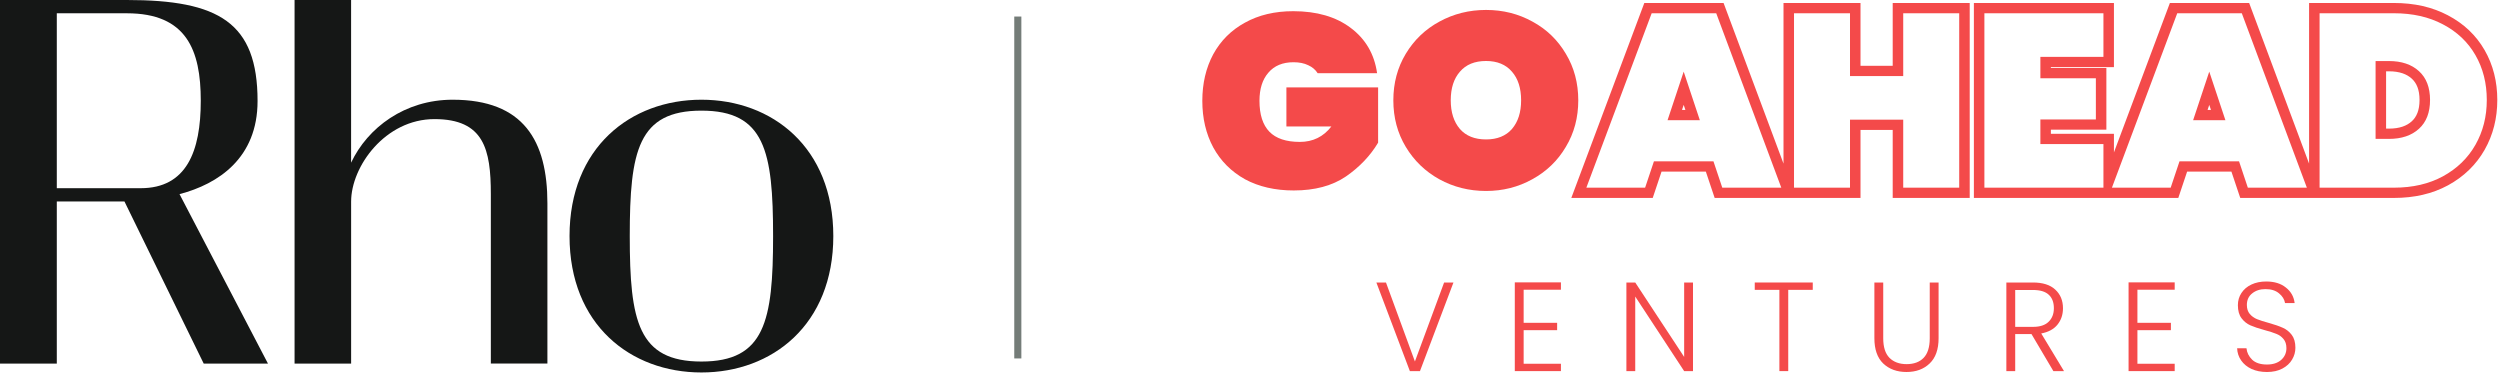 <svg width="271" height="41" viewBox="0 0 271 41" fill="none" xmlns="http://www.w3.org/2000/svg">
<path d="M13.492 21.842H6.157V39.412H0V0H13.753C23.703 0 27.92 2.422 27.92 10.95C27.92 17.132 23.671 19.942 19.46 21.044L29.047 39.412H22.082L13.492 21.842ZM15.244 20.401C20.219 20.401 21.764 16.419 21.764 10.921C21.764 5.422 20.219 1.44 13.753 1.44H6.157V20.401H15.244Z" fill="#151716"/>
<path d="M59.339 22.048V39.409H53.207V21.048C53.207 16.186 52.46 12.911 47.095 12.911C41.762 12.911 38.062 18.038 38.062 21.855V39.412H31.931V0H38.059V17.634C39.851 13.842 43.875 10.809 49.068 10.809C56.773 10.809 59.339 15.268 59.339 22.048Z" fill="#151716"/>
<path d="M76.034 40.375C68.362 40.375 61.737 35.205 61.737 25.592C61.737 15.98 68.363 10.809 76.033 10.809C83.704 10.809 90.331 15.979 90.331 25.592C90.331 35.206 83.705 40.375 76.034 40.375ZM76.034 11.993C69.168 11.993 68.266 16.373 68.266 25.592C68.266 34.812 69.168 39.191 76.034 39.191C82.9 39.191 83.803 34.811 83.803 25.592C83.803 16.373 82.901 11.993 76.034 11.993Z" fill="#151716"/>
<path d="M110.331 1.793L110.331 38.855" stroke="#747C78" stroke-width="0.77"/>
<path d="M142.833 7.934C142.594 7.556 142.254 7.268 141.814 7.07C141.373 6.854 140.841 6.746 140.217 6.746C139.042 6.746 138.133 7.124 137.49 7.88C136.848 8.617 136.527 9.634 136.527 10.93C136.527 12.423 136.885 13.539 137.601 14.277C138.317 15.014 139.418 15.383 140.905 15.383C142.319 15.383 143.457 14.825 144.32 13.71H139.446V9.472H149.387V15.464C148.542 16.886 147.376 18.109 145.889 19.135C144.402 20.143 142.521 20.646 140.244 20.646C138.225 20.646 136.462 20.242 134.957 19.432C133.47 18.604 132.322 17.453 131.515 15.977C130.725 14.502 130.331 12.819 130.331 10.93C130.331 9.04 130.725 7.358 131.515 5.882C132.322 4.407 133.47 3.264 134.957 2.454C136.444 1.627 138.188 1.213 140.189 1.213C142.741 1.213 144.815 1.816 146.413 3.021C148.028 4.227 148.983 5.864 149.277 7.934H142.833Z" fill="#F44A4A"/>
<path d="M161.089 20.701C159.253 20.701 157.564 20.278 156.022 19.432C154.498 18.586 153.287 17.417 152.387 15.923C151.488 14.43 151.038 12.747 151.038 10.876C151.038 9.005 151.488 7.322 152.387 5.829C153.287 4.335 154.498 3.174 156.022 2.347C157.564 1.501 159.253 1.078 161.089 1.078C162.925 1.078 164.605 1.501 166.129 2.347C167.652 3.174 168.855 4.335 169.736 5.829C170.636 7.322 171.085 9.005 171.085 10.876C171.085 12.747 170.636 14.43 169.736 15.923C168.855 17.417 167.643 18.586 166.101 19.432C164.577 20.278 162.907 20.701 161.089 20.701ZM161.089 15.114C162.301 15.114 163.237 14.736 163.898 13.98C164.559 13.206 164.889 12.171 164.889 10.876C164.889 9.562 164.559 8.528 163.898 7.772C163.237 6.998 162.301 6.611 161.089 6.611C159.859 6.611 158.914 6.998 158.253 7.772C157.592 8.528 157.261 9.562 157.261 10.876C157.261 12.171 157.592 13.206 158.253 13.98C158.914 14.736 159.859 15.114 161.089 15.114Z" fill="#F44A4A"/>
<path fill-rule="evenodd" clip-rule="evenodd" d="M186.695 20.344L185.738 17.486H179.287L178.33 20.344H171.96L179.041 1.437H186.039L193.092 20.344H186.695ZM180.112 18.599L179.156 21.456H170.33L178.244 0.324H186.836L193.332 17.736V0.324H201.679V7.134H205.169V0.324H213.517V21.456H205.169V14.086H201.679V21.456H185.869L184.912 18.599H180.112ZM200.54 12.973H206.309V20.344H212.378V1.437H206.309V8.247H200.54V1.437H194.471V20.344H200.54V12.973ZM182.512 7.766L180.763 13.027H184.262L182.512 7.766ZM182.512 11.367L182.331 11.914H182.694L182.512 11.367ZM228.331 7.374V14.059H222.316V14.504H229.151V16.521L235.216 0.324H243.808L250.304 17.736V0.324H259.508C261.686 0.324 263.645 0.756 265.352 1.659C267.065 2.556 268.401 3.816 269.331 5.431C270.257 7.04 270.707 8.852 270.707 10.837C270.707 12.806 270.256 14.616 269.334 16.237C268.406 17.867 267.076 19.153 265.367 20.086L265.364 20.088C263.656 21.013 261.691 21.456 259.508 21.456H242.842L241.885 18.599H237.085L236.128 21.456H213.969V0.324H229.151V7.276H222.316V7.374H228.331ZM221.177 6.164H228.012V1.437H215.108V20.344H228.012V15.617H221.177V12.947H227.192V8.487H221.177V6.164ZM235.302 20.344L236.259 17.486H242.711L243.667 20.344H250.064L243.011 1.437H236.013L228.932 20.344H235.302ZM264.811 2.639C263.299 1.837 261.531 1.437 259.508 1.437H251.443V20.344H259.508C261.531 20.344 263.299 19.934 264.811 19.115C266.342 18.278 267.518 17.139 268.338 15.697C269.158 14.255 269.568 12.635 269.568 10.837C269.568 9.021 269.158 7.401 268.338 5.977C267.518 4.552 266.342 3.44 264.811 2.639ZM239.484 7.766L237.735 13.027H241.234L239.484 7.766ZM239.484 11.367L239.303 11.914H239.666L239.484 11.367ZM258.962 13.943C260.114 13.943 260.895 13.641 261.438 13.147C261.95 12.68 262.278 11.968 262.278 10.837C262.278 9.706 261.95 8.993 261.438 8.526C260.895 8.033 260.114 7.73 258.962 7.73H258.652V13.943H258.962ZM258.962 15.056C260.328 15.056 261.412 14.691 262.214 13.961C263.017 13.231 263.417 12.19 263.417 10.837C263.417 9.484 263.017 8.442 262.214 7.712C261.412 6.982 260.328 6.618 258.962 6.618H257.513V15.056H258.962Z" fill="#F44A4A"/>
<path d="M157.556 30.623L153.925 40.228H152.829L149.198 30.623H150.24L153.377 39.184L156.542 30.623H157.556Z" fill="#F44A4A"/>
<path d="M165.163 31.406V34.993H168.793V35.79H165.163V39.431H169.204V40.228H164.204V30.609H169.204V31.406H165.163Z" fill="#F44A4A"/>
<path d="M183.521 40.228H182.562L177.26 32.148V40.228H176.301V30.623H177.26L182.562 38.689V30.623H183.521V40.228Z" fill="#F44A4A"/>
<path d="M196.503 30.623V31.42H193.845V40.228H192.886V31.42H190.215V30.623H196.503Z" fill="#F44A4A"/>
<path d="M204.142 30.623V36.669C204.142 37.622 204.366 38.327 204.814 38.785C205.27 39.243 205.891 39.472 206.677 39.472C207.462 39.472 208.074 39.248 208.513 38.799C208.96 38.341 209.184 37.631 209.184 36.669V30.623H210.143V36.656C210.143 37.874 209.819 38.79 209.17 39.404C208.531 40.017 207.695 40.324 206.663 40.324C205.631 40.324 204.791 40.017 204.142 39.404C203.503 38.79 203.183 37.874 203.183 36.656V30.623H204.142Z" fill="#F44A4A"/>
<path d="M222.586 40.228L220.215 36.216H218.448V40.228H217.489V30.623H220.366C221.435 30.623 222.243 30.88 222.791 31.392C223.348 31.905 223.627 32.579 223.627 33.413C223.627 34.109 223.426 34.704 223.024 35.199C222.631 35.684 222.047 36.001 221.27 36.147L223.737 40.228H222.586ZM218.448 35.432H220.38C221.129 35.432 221.69 35.249 222.065 34.883C222.449 34.516 222.64 34.026 222.64 33.413C222.64 32.78 222.458 32.295 222.092 31.956C221.727 31.608 221.152 31.434 220.366 31.434H218.448V35.432Z" fill="#F44A4A"/>
<path d="M231.696 31.406V34.993H235.326V35.79H231.696V39.431H235.737V40.228H230.737V30.609H235.737V31.406H231.696Z" fill="#F44A4A"/>
<path d="M245.739 40.325C245.107 40.325 244.55 40.215 244.067 39.995C243.591 39.775 243.218 39.468 242.943 39.075C242.669 38.681 242.523 38.241 242.505 37.755H243.519C243.564 38.223 243.769 38.635 244.135 38.992C244.5 39.34 245.035 39.514 245.739 39.514C246.386 39.514 246.898 39.349 247.273 39.02C247.656 38.681 247.848 38.255 247.848 37.742C247.848 37.329 247.742 37 247.533 36.752C247.323 36.496 247.062 36.308 246.752 36.189C246.441 36.061 246.013 35.923 245.464 35.777C244.824 35.603 244.318 35.433 243.944 35.268C243.569 35.103 243.249 34.847 242.984 34.499C242.72 34.151 242.587 33.679 242.587 33.083C242.587 32.589 242.715 32.149 242.97 31.764C243.227 31.37 243.587 31.063 244.052 30.843C244.519 30.624 245.053 30.514 245.656 30.514C246.542 30.514 247.255 30.733 247.793 31.173C248.341 31.604 248.657 32.163 248.738 32.85H247.698C247.634 32.456 247.419 32.108 247.053 31.805C246.688 31.494 246.195 31.338 245.574 31.338C244.998 31.338 244.519 31.494 244.135 31.805C243.751 32.108 243.56 32.525 243.56 33.056C243.56 33.459 243.665 33.784 243.874 34.032C244.085 34.279 244.345 34.467 244.655 34.595C244.975 34.723 245.405 34.861 245.943 35.007C246.564 35.181 247.067 35.355 247.45 35.529C247.834 35.694 248.159 35.951 248.424 36.299C248.688 36.647 248.821 37.114 248.821 37.7C248.821 38.149 248.703 38.575 248.464 38.978C248.227 39.382 247.876 39.707 247.41 39.954C246.944 40.201 246.386 40.325 245.739 40.325Z" fill="#F44A4A"/>
</svg>
